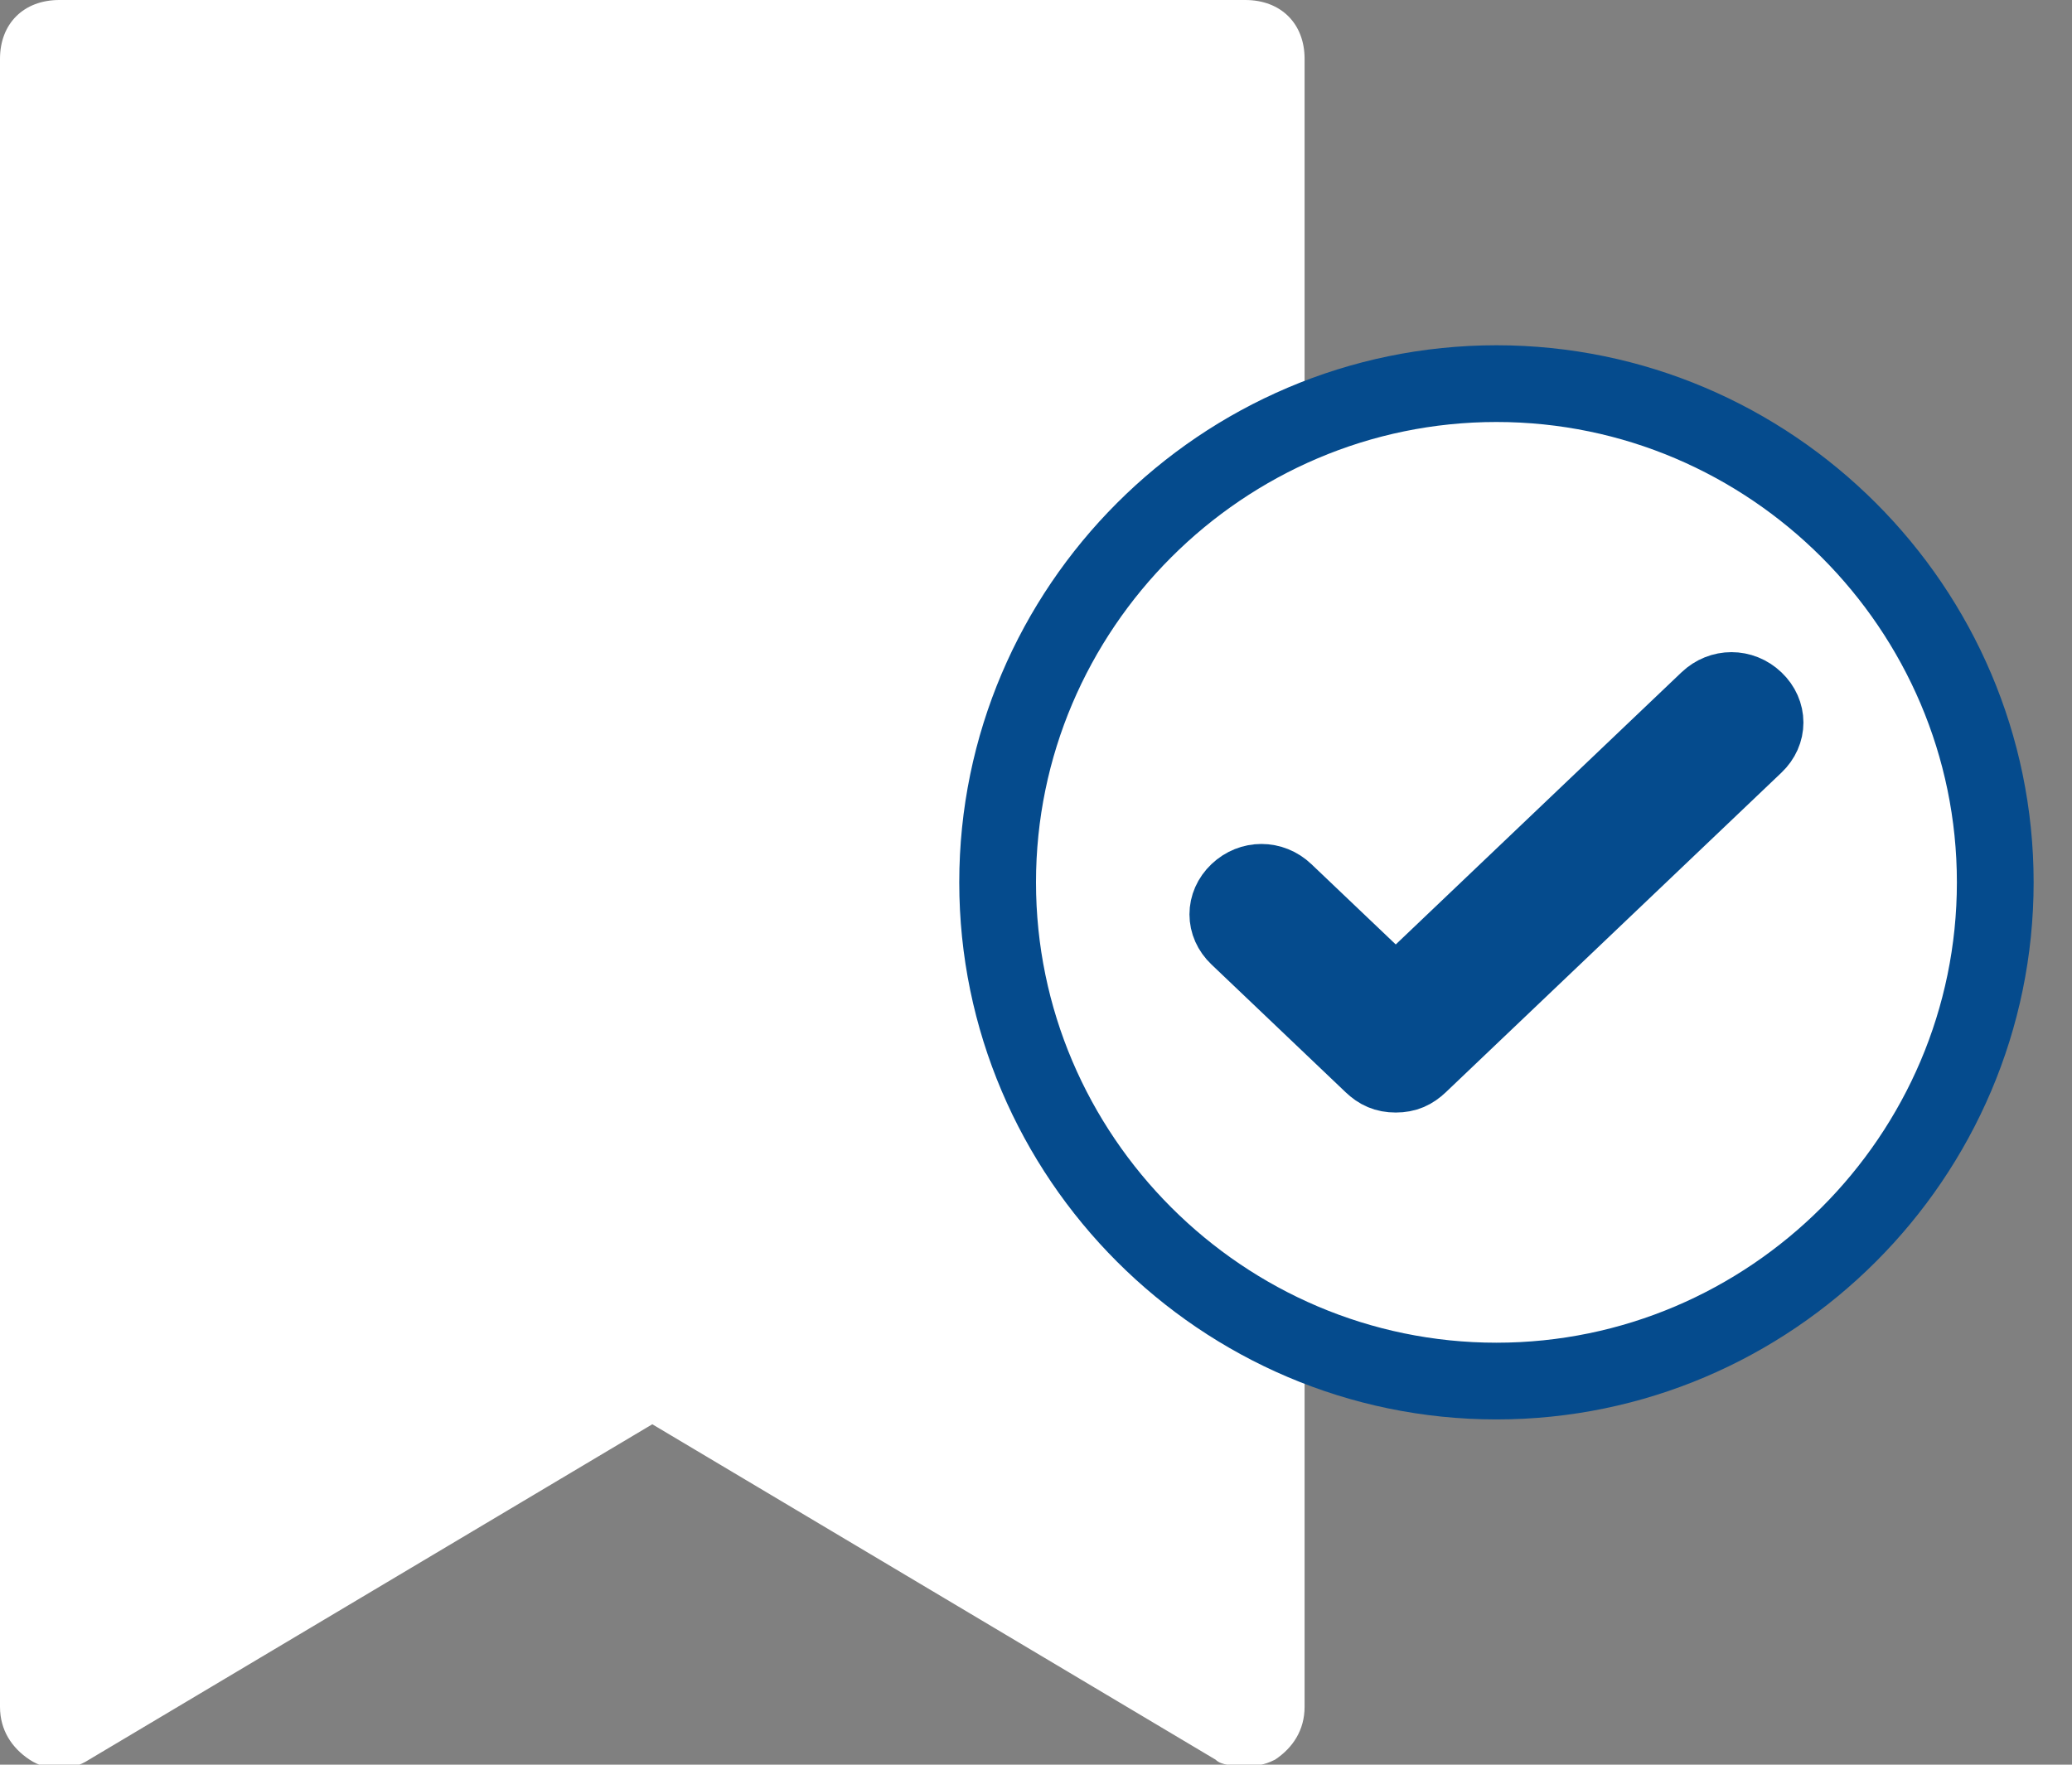 <?xml version="1.0" encoding="UTF-8"?>
<svg width="27px" height="23px" viewBox="0 0 27 23" version="1.1" xmlns="http://www.w3.org/2000/svg" xmlns:xlink="http://www.w3.org/1999/xlink">
    <rect x="0" y="0" width="27" height="23" fill="#808080" stroke="none"/>
    <!-- Generator: sketchtool 52.4 (67378) - http://www.bohemiancoding.com/sketch -->
    <title>C8C4B6B0-20F8-47A3-8304-4BEA5ED6D443</title>
    <desc>Created with sketchtool.</desc>
    <g id="Desktop-XL" stroke="none" stroke-width="1" fill="none" fill-rule="evenodd">
        <g id="WENKO-Kategorieseite" transform="translate(-1385, -296)" fill="#FFFFFF">
            <g id="Lasche-merken" transform="translate(1375, 296)">
                <g id="bookmark" transform="translate(10, 0)">
                    <path d="M16.227,0 L0.773,0 C0.309,0 0,0.307 0,0.767 L0,22.245 C0,22.551 0.155,22.782 0.386,22.935 C0.618,23.088 0.927,23.088 1.159,22.935 L8.5,18.563 L15.841,22.935 C15.918,23.012 16.073,23.012 16.227,23.012 C16.382,23.012 16.459,23.012 16.614,22.935 C16.845,22.782 17,22.551 17,22.245 L17,0.767 C17,0.307 16.691,0 16.227,0 Z" id="Path"></path>
                    <path d="M19.5,5 C15.925,5 13,7.925 13,11.5 C13,15.075 15.925,18 19.5,18 C23.075,18 26,15.075 26,11.5 C26,7.925 23.075,5 19.5,5 Z M22.869,9.708 L18.494,13.875 C18.406,13.958 18.319,14 18.188,14 C18.056,14 17.969,13.958 17.881,13.875 L16.131,12.208 C15.956,12.042 15.956,11.792 16.131,11.625 C16.306,11.458 16.569,11.458 16.744,11.625 L18.188,13 L22.256,9.125 C22.431,8.958 22.694,8.958 22.869,9.125 C23.044,9.292 23.044,9.542 22.869,9.708 Z" id="Shape" stroke="#054B8D" fill-rule="nonzero"></path>
                </g>
            </g>
        </g>
    </g>
</svg>